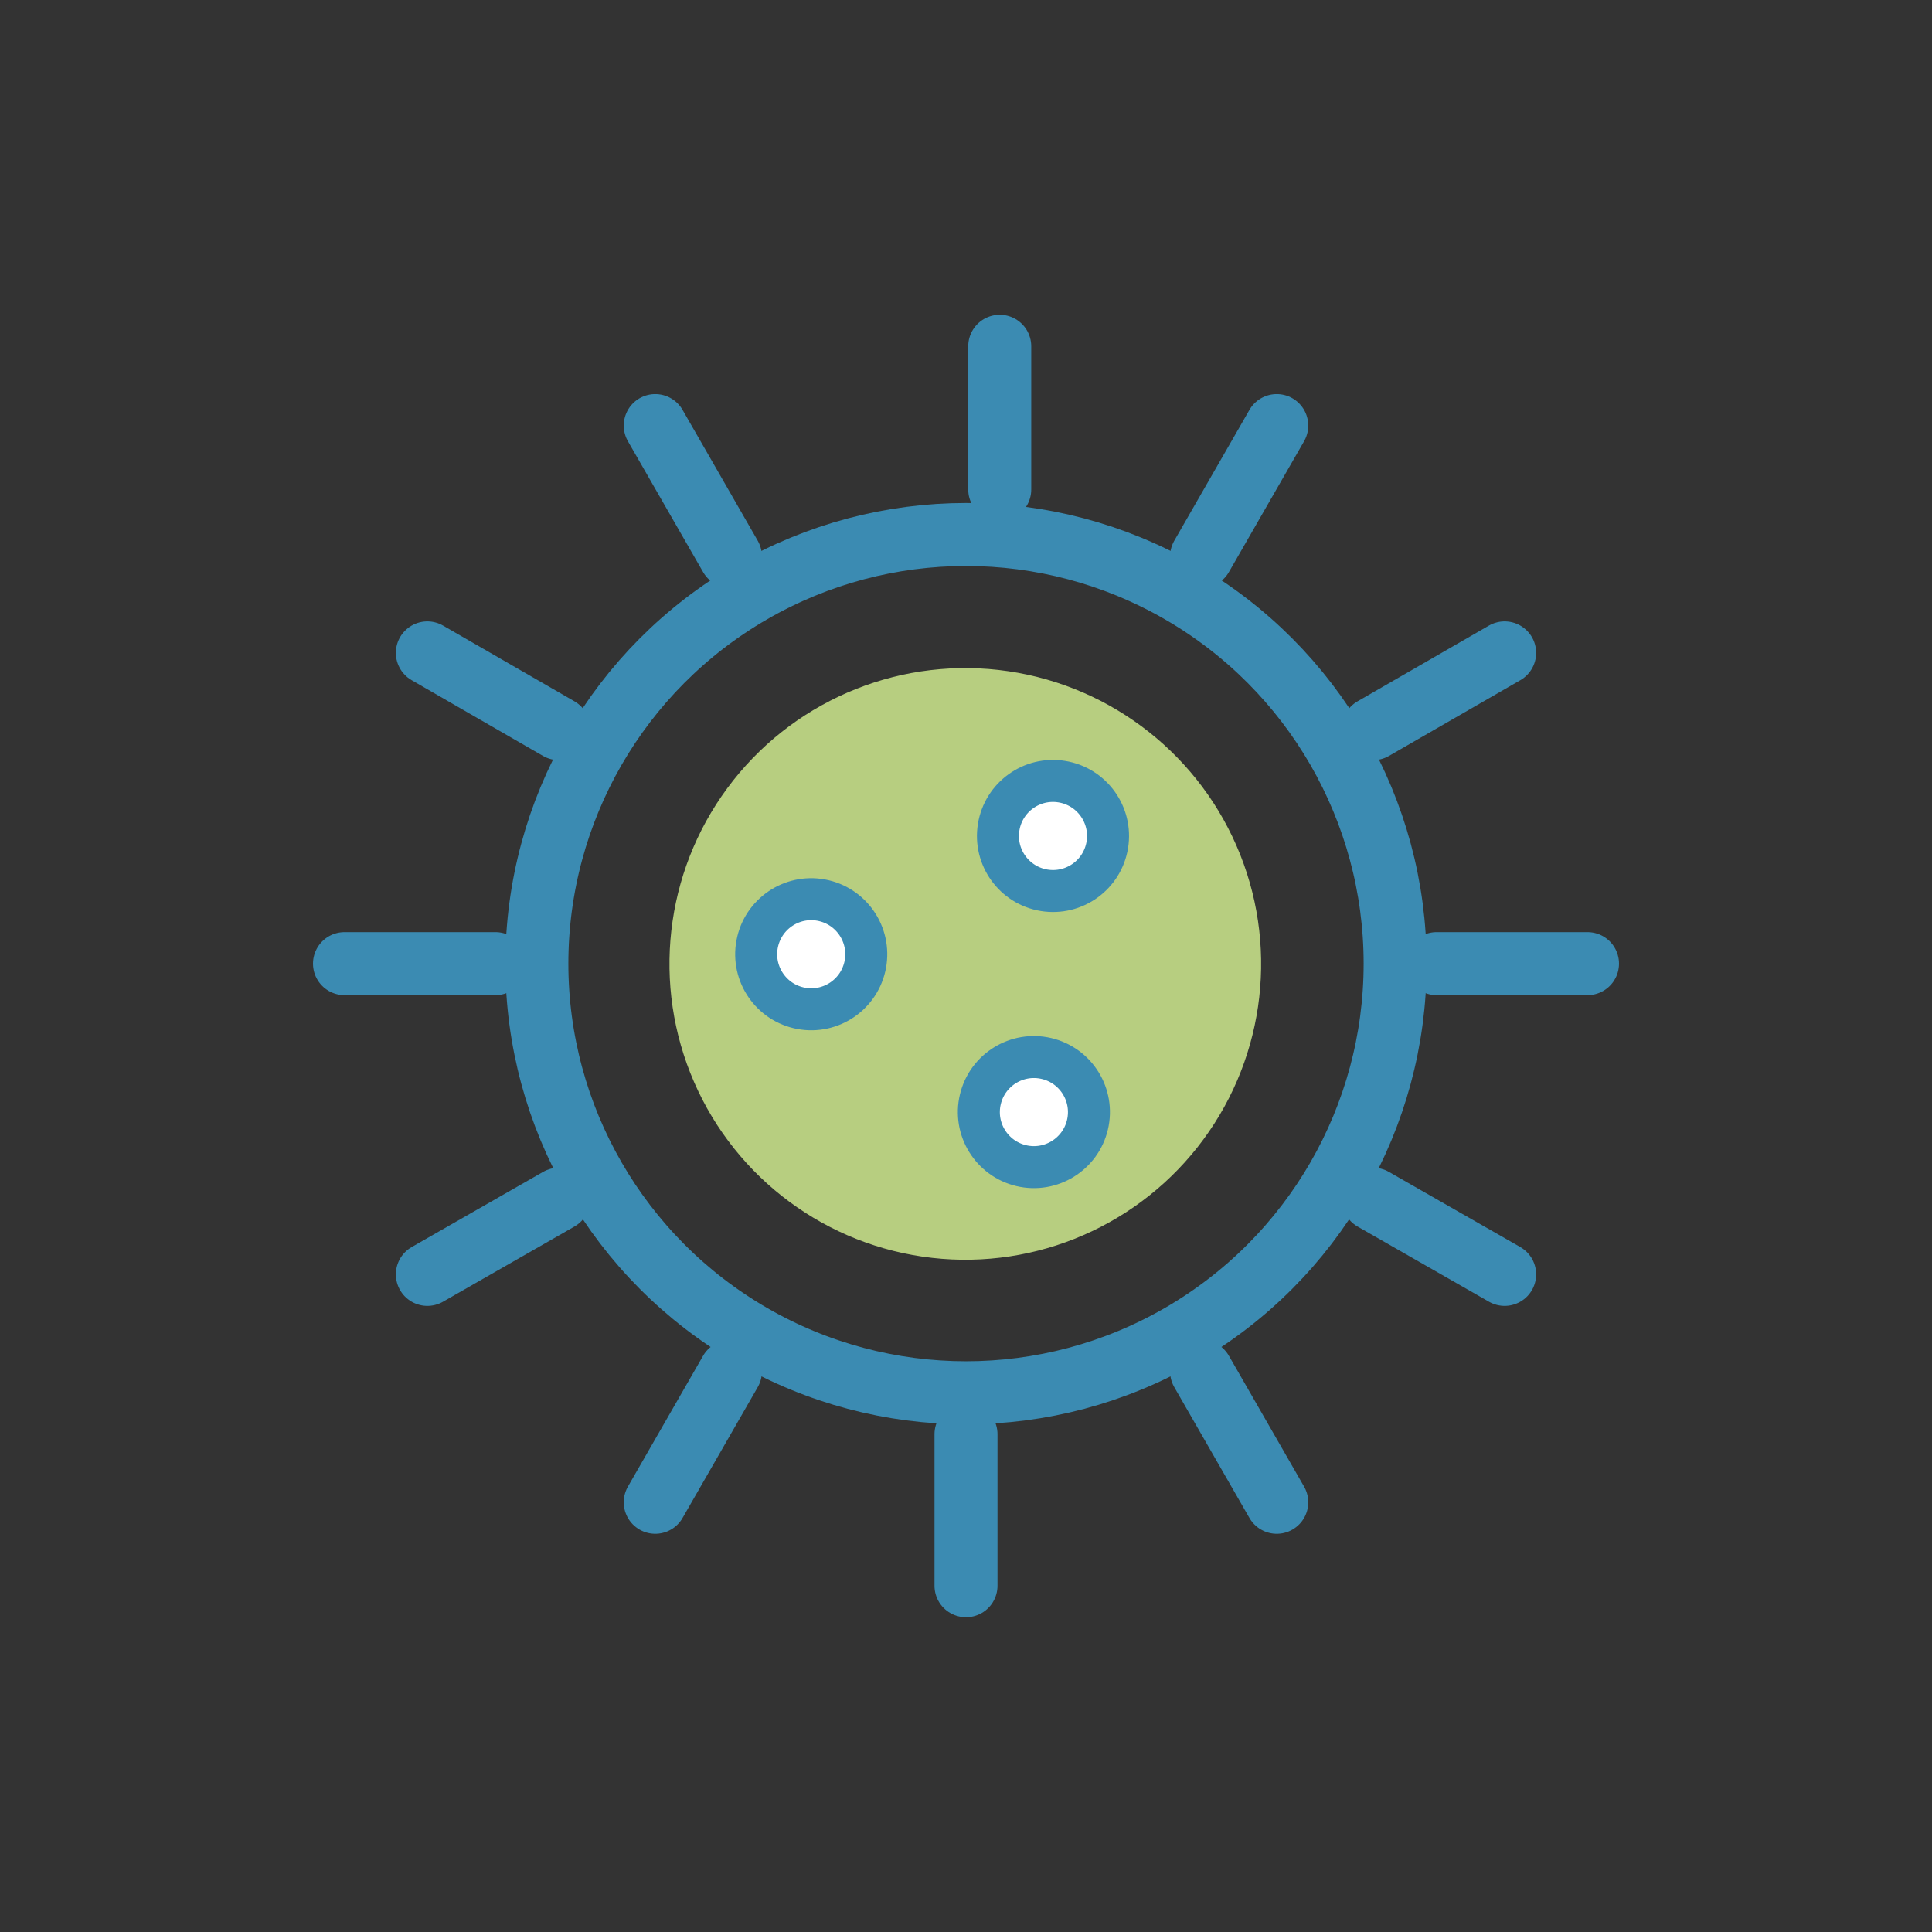 <?xml version="1.0" encoding="utf-8"?>
<!-- Generator: Adobe Illustrator 28.0.0, SVG Export Plug-In . SVG Version: 6.00 Build 0)  -->
<svg version="1.1" id="レイヤー_1" xmlns="http://www.w3.org/2000/svg" xmlns:xlink="http://www.w3.org/1999/xlink" x="0px"
	 y="0px" viewBox="0 0 326.4 326.4" style="enable-background:new 0 0 326.4 326.4;" xml:space="preserve">
<rect x="0" y="0" width="326.4" height="326.4" fill="#333333" stroke="none"/>
<style type="text/css">
	.st0{display:none;}
	.st1{display:inline;fill:#E3F4FC;}
	.st2{fill:none;stroke:#3b8bb2;stroke-width:10.643;stroke-linecap:round;stroke-linejoin:round;stroke-miterlimit:10;}
	.st3{fill:#B7CE80;stroke:#B7CE80;stroke-miterlimit:10;}
	.st4{fill:#FFFFFF;stroke:#3b8bb2;stroke-width:7.096;stroke-linecap:round;stroke-linejoin:round;stroke-miterlimit:10;}
</style>
<g id="レイヤー_2_00000098208171181533742800000003959646022078999986_" class="st0">
	<rect class="st1" width="326.4" height="326.4"/>
</g>
<g>
	<circle class="st2" cx="163.2" cy="162.8" r="72.5"/>
	
		<ellipse transform="matrix(0.145 -0.989 0.989 0.145 -21.592 300.646)" class="st3" cx="163.2" cy="162.8" rx="49.5" ry="49.5"/>
	<line class="st2" x1="168.9" y1="58.5" x2="168.9" y2="82.7"/>
	<line class="st2" x1="110.7" y1="71.9" x2="123.4" y2="94"/>
	<line class="st2" x1="72.2" y1="110.3" x2="94.4" y2="123.1"/>
	<line class="st2" x1="58.2" y1="162.8" x2="83.7" y2="162.8"/>
	<line class="st2" x1="72.2" y1="215.3" x2="94.4" y2="202.6"/>
	<line class="st2" x1="110.7" y1="253.8" x2="123.4" y2="231.7"/>
	<line class="st2" x1="163.2" y1="267.9" x2="163.2" y2="242.3"/>
	<line class="st2" x1="215.7" y1="253.8" x2="203" y2="231.7"/>
	<line class="st2" x1="254.2" y1="215.3" x2="232" y2="202.6"/>
	<line class="st2" x1="268.2" y1="162.8" x2="242.7" y2="162.8"/>
	<line class="st2" x1="254.2" y1="110.3" x2="232" y2="123.1"/>
	<line class="st2" x1="215.7" y1="71.9" x2="203" y2="94"/>
	
		<ellipse transform="matrix(0.16 -0.987 0.987 0.16 10.068 294.228)" class="st4" cx="177.9" cy="141.2" rx="9.3" ry="9.3"/>
	
		<ellipse transform="matrix(0.23 -0.973 0.973 0.23 -48.24 314.669)" class="st4" cx="174.7" cy="187.8" rx="9.3" ry="9.3"/>
	
		<ellipse transform="matrix(0.23 -0.973 0.973 0.23 -51.232 257.558)" class="st4" cx="137.1" cy="161.1" rx="9.3" ry="9.3"/>
</g>
</svg>
